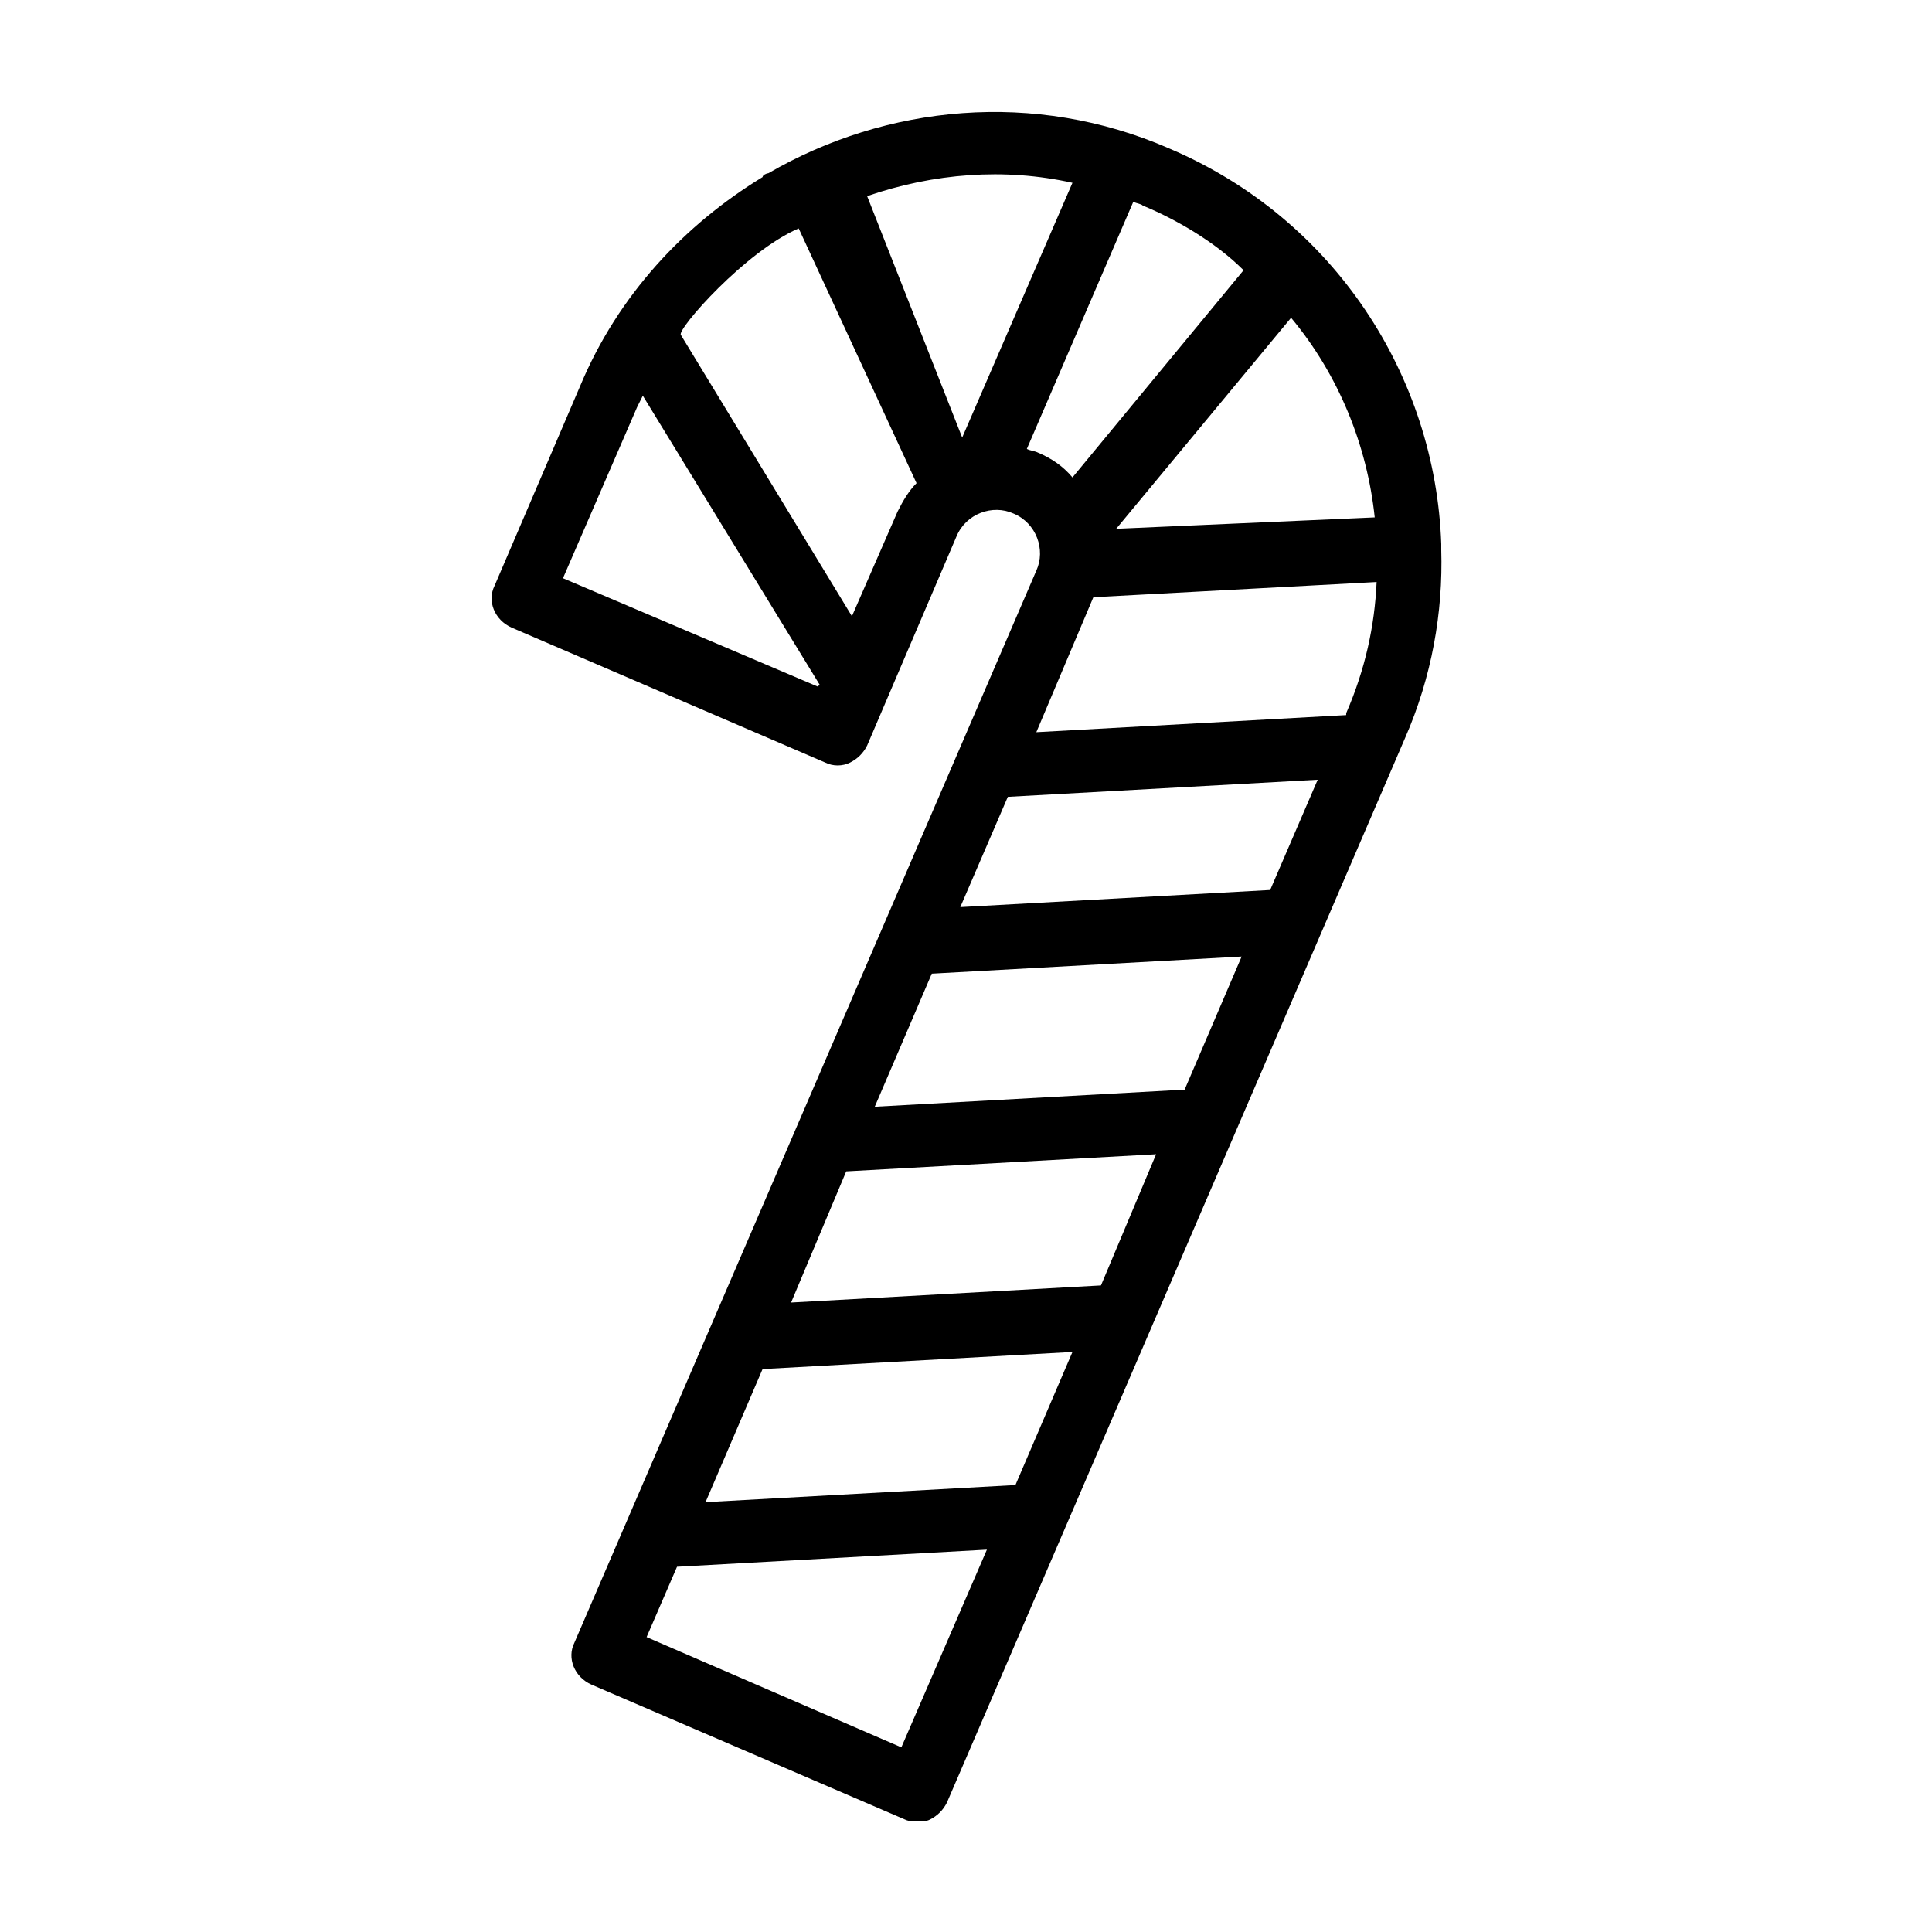 <?xml version="1.0" encoding="UTF-8"?>
<!-- Uploaded to: ICON Repo, www.iconrepo.com, Generator: ICON Repo Mixer Tools -->
<svg fill="#000000" width="800px" height="800px" version="1.1" viewBox="144 144 512 512" xmlns="http://www.w3.org/2000/svg">
 <path d="m296.21 579.36c-2.016 4.031 0 9.07 4.535 11.082l83.129 35.77c1.004 0.504 2.516 0.504 3.523 0.504 1.008 0 2.016 0 3.023-0.504 2.016-1.008 3.527-2.519 4.535-4.535l121.42-282.13c7.055-16.121 10.078-33.25 9.574-49.879v-1.512c-1.512-44.336-28.215-86.152-72.043-104.79-35.77-15.617-75.066-11.586-106.3 6.551-0.504 0-1.512 0.504-1.512 1.008-20.656 12.594-38.289 31.234-48.367 55.418l-22.672 52.898c-2.016 4.031 0 9.07 4.535 11.082l83.129 35.77c2.016 1.008 4.535 1.008 6.551 0 2.016-1.008 3.527-2.519 4.535-4.535l23.68-55.418c2.519-6.047 9.574-8.566 15.113-6.047 6.047 2.519 8.566 9.574 6.047 15.113m61.965 84.652-82.121 4.535 12.594-29.223 82.121-4.535zm-44.84 104.79-82.121 4.535s14.609-34.762 14.609-34.762l82.121-4.535zm-22.672 52.902-82.121 4.535 15.113-35.266 82.121-4.535zm44.84-104.79-82.121 4.535 15.113-35.266 82.121-4.535zm50.379-151.65-68.516 3.023 46.352-55.922c12.594 15.113 20.148 33.754 22.164 52.898zm-80.105-88.668-29.223 67.512-25.191-63.984c17.637-6.047 36.277-7.559 54.414-3.527zm-135.02 104.79 19.648-45.344c0.504-1.008 1.008-2.016 1.512-3.023l46.855 76.578-0.504 0.504zm76.578 10.074-45.344-74.562c-1.008-1.512 17.129-22.168 31.234-28.215l31.234 67.512c-2.016 2.016-3.527 4.535-5.039 7.559zm49.375-43.328c-1.008-0.504-2.016-0.504-3.023-1.008l28.215-65.496c1.008 0.504 2.016 0.504 2.519 1.008 8.566 3.527 19.145 9.574 26.703 17.129l-45.344 54.914c-2.523-3.019-5.543-5.035-9.07-6.547zm14.609 38.289 75.066-4.031c-0.504 11.586-3.023 23.176-8.062 34.762v0.504l-82.121 4.535zm-50.887 304.8-67.512-29.223 8.062-18.641 82.121-4.535z"/>
</svg>